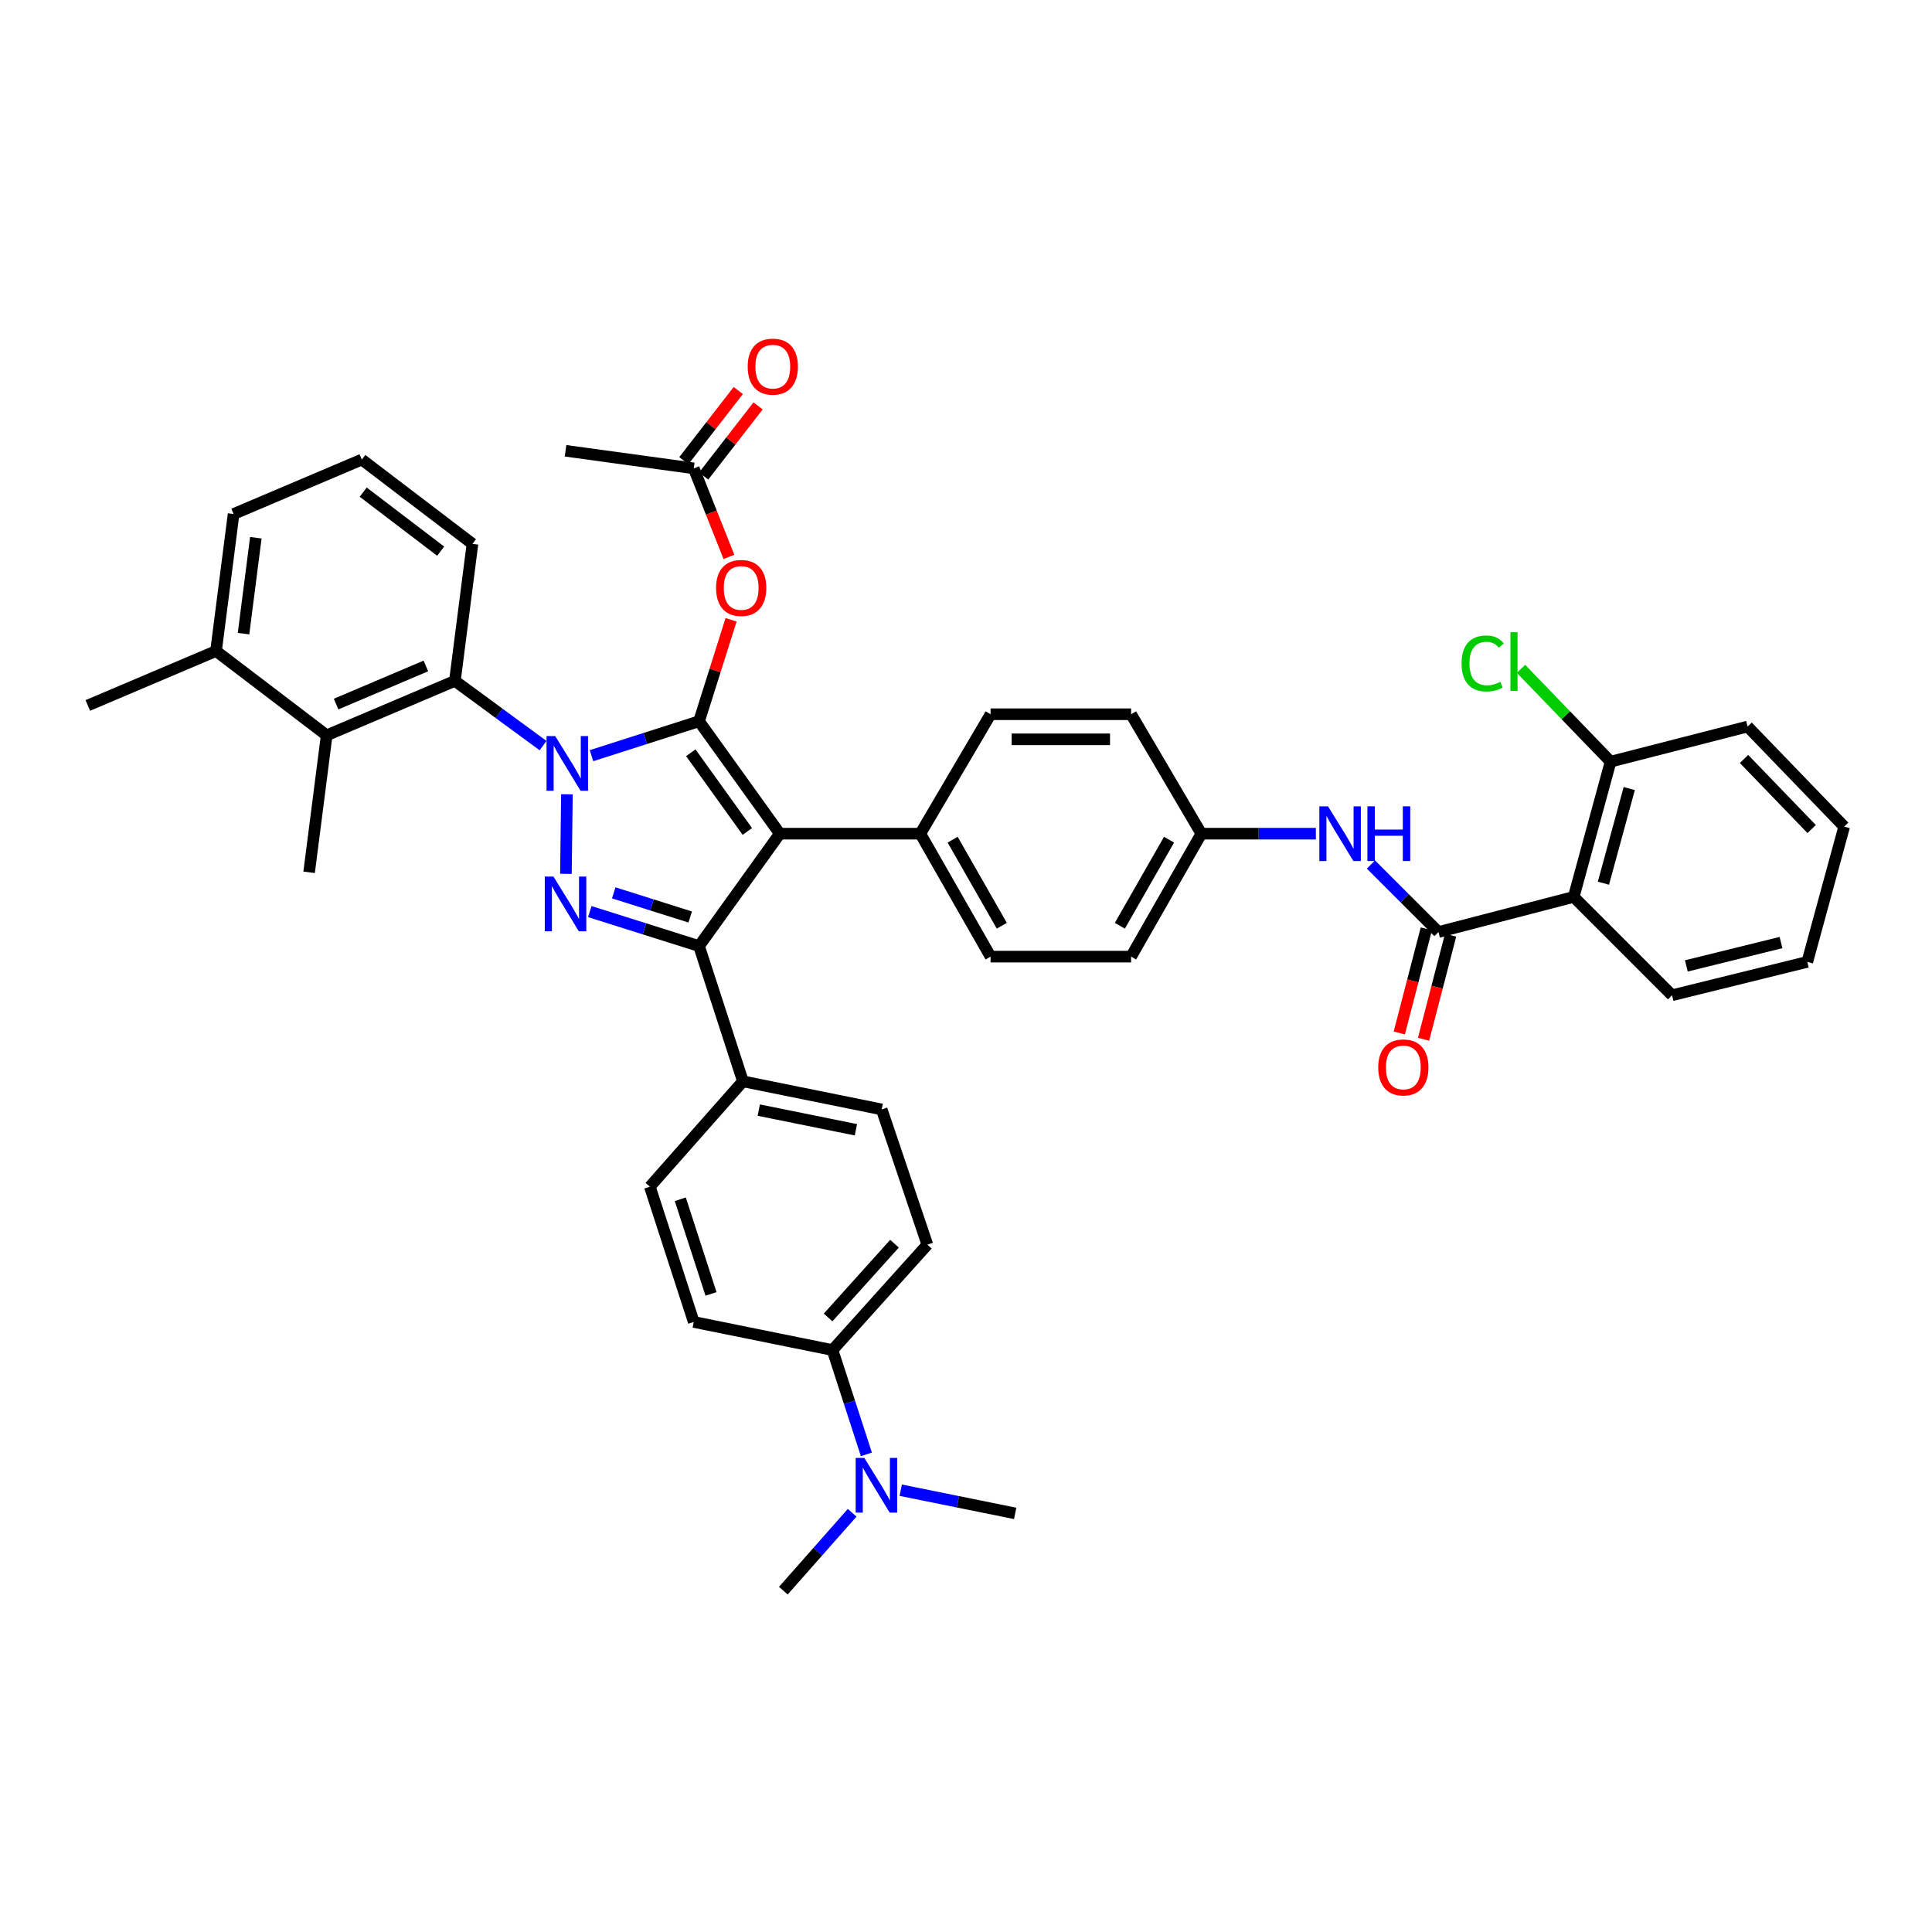 <?xml version='1.0' encoding='iso-8859-1'?>
<svg version='1.1' baseProfile='full'
              xmlns='http://www.w3.org/2000/svg'
                      xmlns:rdkit='http://www.rdkit.org/xml'
                      xmlns:xlink='http://www.w3.org/1999/xlink'
                  xml:space='preserve'
width='1000px' height='1000px' viewBox='0 0 1000 1000'>
<!-- END OF HEADER -->
<rect style='opacity:1.0;fill:#FFFFFF;stroke:none' width='1000' height='1000' x='0' y='0'> </rect>
<path class='bond-0' d='M 814.548,464.234 L 833.639,394.239' style='fill:none;fill-rule:evenodd;stroke:#000000;stroke-width:6px;stroke-linecap:butt;stroke-linejoin:miter;stroke-opacity:1' />
<path class='bond-0' d='M 829.931,457.149 L 843.294,408.153' style='fill:none;fill-rule:evenodd;stroke:#000000;stroke-width:6px;stroke-linecap:butt;stroke-linejoin:miter;stroke-opacity:1' />
<path class='bond-1' d='M 814.548,464.234 L 865.453,515.146' style='fill:none;fill-rule:evenodd;stroke:#000000;stroke-width:6px;stroke-linecap:butt;stroke-linejoin:miter;stroke-opacity:1' />
<path class='bond-2' d='M 814.548,464.234 L 744.546,482.416' style='fill:none;fill-rule:evenodd;stroke:#000000;stroke-width:6px;stroke-linecap:butt;stroke-linejoin:miter;stroke-opacity:1' />
<path class='bond-3' d='M 709.596,447.471 L 727.071,464.943' style='fill:none;fill-rule:evenodd;stroke:#0000FF;stroke-width:6px;stroke-linecap:butt;stroke-linejoin:miter;stroke-opacity:1' />
<path class='bond-3' d='M 727.071,464.943 L 744.546,482.416' style='fill:none;fill-rule:evenodd;stroke:#000000;stroke-width:6px;stroke-linecap:butt;stroke-linejoin:miter;stroke-opacity:1' />
<path class='bond-4' d='M 681.099,431.511 L 651.457,431.511' style='fill:none;fill-rule:evenodd;stroke:#0000FF;stroke-width:6px;stroke-linecap:butt;stroke-linejoin:miter;stroke-opacity:1' />
<path class='bond-4' d='M 651.457,431.511 L 621.815,431.511' style='fill:none;fill-rule:evenodd;stroke:#000000;stroke-width:6px;stroke-linecap:butt;stroke-linejoin:miter;stroke-opacity:1' />
<path class='bond-5' d='M 738.266,480.785 L 731.27,507.722' style='fill:none;fill-rule:evenodd;stroke:#000000;stroke-width:6px;stroke-linecap:butt;stroke-linejoin:miter;stroke-opacity:1' />
<path class='bond-5' d='M 731.27,507.722 L 724.273,534.659' style='fill:none;fill-rule:evenodd;stroke:#FF0000;stroke-width:6px;stroke-linecap:butt;stroke-linejoin:miter;stroke-opacity:1' />
<path class='bond-5' d='M 750.826,484.047 L 743.83,510.984' style='fill:none;fill-rule:evenodd;stroke:#000000;stroke-width:6px;stroke-linecap:butt;stroke-linejoin:miter;stroke-opacity:1' />
<path class='bond-5' d='M 743.83,510.984 L 736.833,537.921' style='fill:none;fill-rule:evenodd;stroke:#FF0000;stroke-width:6px;stroke-linecap:butt;stroke-linejoin:miter;stroke-opacity:1' />
<path class='bond-6' d='M 833.639,394.239 L 810.457,370.215' style='fill:none;fill-rule:evenodd;stroke:#000000;stroke-width:6px;stroke-linecap:butt;stroke-linejoin:miter;stroke-opacity:1' />
<path class='bond-6' d='M 810.457,370.215 L 787.275,346.191' style='fill:none;fill-rule:evenodd;stroke:#00CC00;stroke-width:6px;stroke-linecap:butt;stroke-linejoin:miter;stroke-opacity:1' />
<path class='bond-7' d='M 833.639,394.239 L 904.549,376.057' style='fill:none;fill-rule:evenodd;stroke:#000000;stroke-width:6px;stroke-linecap:butt;stroke-linejoin:miter;stroke-opacity:1' />
<path class='bond-8' d='M 292.726,233.328 L 359.087,242.419' style='fill:none;fill-rule:evenodd;stroke:#000000;stroke-width:6px;stroke-linecap:butt;stroke-linejoin:miter;stroke-opacity:1' />
<path class='bond-9' d='M 359.087,242.419 L 368.188,265.337' style='fill:none;fill-rule:evenodd;stroke:#000000;stroke-width:6px;stroke-linecap:butt;stroke-linejoin:miter;stroke-opacity:1' />
<path class='bond-9' d='M 368.188,265.337 L 377.288,288.255' style='fill:none;fill-rule:evenodd;stroke:#FF0000;stroke-width:6px;stroke-linecap:butt;stroke-linejoin:miter;stroke-opacity:1' />
<path class='bond-10' d='M 364.214,246.396 L 378.296,228.246' style='fill:none;fill-rule:evenodd;stroke:#000000;stroke-width:6px;stroke-linecap:butt;stroke-linejoin:miter;stroke-opacity:1' />
<path class='bond-10' d='M 378.296,228.246 L 392.379,210.096' style='fill:none;fill-rule:evenodd;stroke:#FF0000;stroke-width:6px;stroke-linecap:butt;stroke-linejoin:miter;stroke-opacity:1' />
<path class='bond-10' d='M 353.961,238.441 L 368.044,220.291' style='fill:none;fill-rule:evenodd;stroke:#000000;stroke-width:6px;stroke-linecap:butt;stroke-linejoin:miter;stroke-opacity:1' />
<path class='bond-10' d='M 368.044,220.291 L 382.127,202.141' style='fill:none;fill-rule:evenodd;stroke:#FF0000;stroke-width:6px;stroke-linecap:butt;stroke-linejoin:miter;stroke-opacity:1' />
<path class='bond-11' d='M 378.402,320.809 L 370.111,347.067' style='fill:none;fill-rule:evenodd;stroke:#FF0000;stroke-width:6px;stroke-linecap:butt;stroke-linejoin:miter;stroke-opacity:1' />
<path class='bond-11' d='M 370.111,347.067 L 361.82,373.325' style='fill:none;fill-rule:evenodd;stroke:#000000;stroke-width:6px;stroke-linecap:butt;stroke-linejoin:miter;stroke-opacity:1' />
<path class='bond-12' d='M 361.82,489.69 L 403.633,431.511' style='fill:none;fill-rule:evenodd;stroke:#000000;stroke-width:6px;stroke-linecap:butt;stroke-linejoin:miter;stroke-opacity:1' />
<path class='bond-13' d='M 361.82,489.69 L 333.548,480.764' style='fill:none;fill-rule:evenodd;stroke:#000000;stroke-width:6px;stroke-linecap:butt;stroke-linejoin:miter;stroke-opacity:1' />
<path class='bond-13' d='M 333.548,480.764 L 305.277,471.837' style='fill:none;fill-rule:evenodd;stroke:#0000FF;stroke-width:6px;stroke-linecap:butt;stroke-linejoin:miter;stroke-opacity:1' />
<path class='bond-13' d='M 357.245,474.637 L 337.456,468.389' style='fill:none;fill-rule:evenodd;stroke:#000000;stroke-width:6px;stroke-linecap:butt;stroke-linejoin:miter;stroke-opacity:1' />
<path class='bond-13' d='M 337.456,468.389 L 317.666,462.141' style='fill:none;fill-rule:evenodd;stroke:#0000FF;stroke-width:6px;stroke-linecap:butt;stroke-linejoin:miter;stroke-opacity:1' />
<path class='bond-14' d='M 361.82,489.69 L 384.543,559.692' style='fill:none;fill-rule:evenodd;stroke:#000000;stroke-width:6px;stroke-linecap:butt;stroke-linejoin:miter;stroke-opacity:1' />
<path class='bond-15' d='M 403.633,431.511 L 476.361,431.511' style='fill:none;fill-rule:evenodd;stroke:#000000;stroke-width:6px;stroke-linecap:butt;stroke-linejoin:miter;stroke-opacity:1' />
<path class='bond-16' d='M 403.633,431.511 L 361.82,373.325' style='fill:none;fill-rule:evenodd;stroke:#000000;stroke-width:6px;stroke-linecap:butt;stroke-linejoin:miter;stroke-opacity:1' />
<path class='bond-16' d='M 386.823,430.356 L 357.554,389.625' style='fill:none;fill-rule:evenodd;stroke:#000000;stroke-width:6px;stroke-linecap:butt;stroke-linejoin:miter;stroke-opacity:1' />
<path class='bond-17' d='M 361.82,373.325 L 333.992,382.231' style='fill:none;fill-rule:evenodd;stroke:#000000;stroke-width:6px;stroke-linecap:butt;stroke-linejoin:miter;stroke-opacity:1' />
<path class='bond-17' d='M 333.992,382.231 L 306.164,391.137' style='fill:none;fill-rule:evenodd;stroke:#0000FF;stroke-width:6px;stroke-linecap:butt;stroke-linejoin:miter;stroke-opacity:1' />
<path class='bond-18' d='M 293.435,411.126 L 292.92,452.296' style='fill:none;fill-rule:evenodd;stroke:#0000FF;stroke-width:6px;stroke-linecap:butt;stroke-linejoin:miter;stroke-opacity:1' />
<path class='bond-19' d='M 281.09,385.934 L 258.272,369.176' style='fill:none;fill-rule:evenodd;stroke:#0000FF;stroke-width:6px;stroke-linecap:butt;stroke-linejoin:miter;stroke-opacity:1' />
<path class='bond-19' d='M 258.272,369.176 L 235.455,352.418' style='fill:none;fill-rule:evenodd;stroke:#000000;stroke-width:6px;stroke-linecap:butt;stroke-linejoin:miter;stroke-opacity:1' />
<path class='bond-20' d='M 169.087,380.599 L 235.455,352.418' style='fill:none;fill-rule:evenodd;stroke:#000000;stroke-width:6px;stroke-linecap:butt;stroke-linejoin:miter;stroke-opacity:1' />
<path class='bond-20' d='M 173.97,364.427 L 220.428,344.7' style='fill:none;fill-rule:evenodd;stroke:#000000;stroke-width:6px;stroke-linecap:butt;stroke-linejoin:miter;stroke-opacity:1' />
<path class='bond-21' d='M 169.087,380.599 L 111.816,336.961' style='fill:none;fill-rule:evenodd;stroke:#000000;stroke-width:6px;stroke-linecap:butt;stroke-linejoin:miter;stroke-opacity:1' />
<path class='bond-22' d='M 169.087,380.599 L 159.996,451.509' style='fill:none;fill-rule:evenodd;stroke:#000000;stroke-width:6px;stroke-linecap:butt;stroke-linejoin:miter;stroke-opacity:1' />
<path class='bond-23' d='M 235.455,352.418 L 244.546,281.507' style='fill:none;fill-rule:evenodd;stroke:#000000;stroke-width:6px;stroke-linecap:butt;stroke-linejoin:miter;stroke-opacity:1' />
<path class='bond-24' d='M 111.816,336.961 L 120.907,266.051' style='fill:none;fill-rule:evenodd;stroke:#000000;stroke-width:6px;stroke-linecap:butt;stroke-linejoin:miter;stroke-opacity:1' />
<path class='bond-24' d='M 126.051,327.975 L 132.415,278.337' style='fill:none;fill-rule:evenodd;stroke:#000000;stroke-width:6px;stroke-linecap:butt;stroke-linejoin:miter;stroke-opacity:1' />
<path class='bond-25' d='M 111.816,336.961 L 45.455,365.142' style='fill:none;fill-rule:evenodd;stroke:#000000;stroke-width:6px;stroke-linecap:butt;stroke-linejoin:miter;stroke-opacity:1' />
<path class='bond-26' d='M 448.442,752.783 L 439.674,725.782' style='fill:none;fill-rule:evenodd;stroke:#0000FF;stroke-width:6px;stroke-linecap:butt;stroke-linejoin:miter;stroke-opacity:1' />
<path class='bond-26' d='M 439.674,725.782 L 430.906,698.781' style='fill:none;fill-rule:evenodd;stroke:#000000;stroke-width:6px;stroke-linecap:butt;stroke-linejoin:miter;stroke-opacity:1' />
<path class='bond-27' d='M 441.078,783.002 L 423.268,803.165' style='fill:none;fill-rule:evenodd;stroke:#0000FF;stroke-width:6px;stroke-linecap:butt;stroke-linejoin:miter;stroke-opacity:1' />
<path class='bond-27' d='M 423.268,803.165 L 405.457,823.328' style='fill:none;fill-rule:evenodd;stroke:#000000;stroke-width:6px;stroke-linecap:butt;stroke-linejoin:miter;stroke-opacity:1' />
<path class='bond-28' d='M 466.209,771.33 L 495.833,777.33' style='fill:none;fill-rule:evenodd;stroke:#0000FF;stroke-width:6px;stroke-linecap:butt;stroke-linejoin:miter;stroke-opacity:1' />
<path class='bond-28' d='M 495.833,777.33 L 525.456,783.331' style='fill:none;fill-rule:evenodd;stroke:#000000;stroke-width:6px;stroke-linecap:butt;stroke-linejoin:miter;stroke-opacity:1' />
<path class='bond-29' d='M 621.815,431.511 L 585.452,495.147' style='fill:none;fill-rule:evenodd;stroke:#000000;stroke-width:6px;stroke-linecap:butt;stroke-linejoin:miter;stroke-opacity:1' />
<path class='bond-29' d='M 605.094,434.618 L 579.639,479.164' style='fill:none;fill-rule:evenodd;stroke:#000000;stroke-width:6px;stroke-linecap:butt;stroke-linejoin:miter;stroke-opacity:1' />
<path class='bond-30' d='M 621.815,431.511 L 585.452,369.691' style='fill:none;fill-rule:evenodd;stroke:#000000;stroke-width:6px;stroke-linecap:butt;stroke-linejoin:miter;stroke-opacity:1' />
<path class='bond-31' d='M 585.452,495.147 L 512.724,495.147' style='fill:none;fill-rule:evenodd;stroke:#000000;stroke-width:6px;stroke-linecap:butt;stroke-linejoin:miter;stroke-opacity:1' />
<path class='bond-32' d='M 585.452,369.691 L 512.724,369.691' style='fill:none;fill-rule:evenodd;stroke:#000000;stroke-width:6px;stroke-linecap:butt;stroke-linejoin:miter;stroke-opacity:1' />
<path class='bond-32' d='M 574.543,382.668 L 523.633,382.668' style='fill:none;fill-rule:evenodd;stroke:#000000;stroke-width:6px;stroke-linecap:butt;stroke-linejoin:miter;stroke-opacity:1' />
<path class='bond-33' d='M 476.361,431.511 L 512.724,369.691' style='fill:none;fill-rule:evenodd;stroke:#000000;stroke-width:6px;stroke-linecap:butt;stroke-linejoin:miter;stroke-opacity:1' />
<path class='bond-34' d='M 476.361,431.511 L 512.724,495.147' style='fill:none;fill-rule:evenodd;stroke:#000000;stroke-width:6px;stroke-linecap:butt;stroke-linejoin:miter;stroke-opacity:1' />
<path class='bond-34' d='M 493.082,434.618 L 518.537,479.164' style='fill:none;fill-rule:evenodd;stroke:#000000;stroke-width:6px;stroke-linecap:butt;stroke-linejoin:miter;stroke-opacity:1' />
<path class='bond-35' d='M 430.906,698.781 L 480.001,644.235' style='fill:none;fill-rule:evenodd;stroke:#000000;stroke-width:6px;stroke-linecap:butt;stroke-linejoin:miter;stroke-opacity:1' />
<path class='bond-35' d='M 428.625,681.918 L 462.992,643.736' style='fill:none;fill-rule:evenodd;stroke:#000000;stroke-width:6px;stroke-linecap:butt;stroke-linejoin:miter;stroke-opacity:1' />
<path class='bond-36' d='M 430.906,698.781 L 359.087,684.24' style='fill:none;fill-rule:evenodd;stroke:#000000;stroke-width:6px;stroke-linecap:butt;stroke-linejoin:miter;stroke-opacity:1' />
<path class='bond-37' d='M 336.364,614.237 L 359.087,684.24' style='fill:none;fill-rule:evenodd;stroke:#000000;stroke-width:6px;stroke-linecap:butt;stroke-linejoin:miter;stroke-opacity:1' />
<path class='bond-37' d='M 352.115,620.731 L 368.021,669.733' style='fill:none;fill-rule:evenodd;stroke:#000000;stroke-width:6px;stroke-linecap:butt;stroke-linejoin:miter;stroke-opacity:1' />
<path class='bond-38' d='M 336.364,614.237 L 384.543,559.692' style='fill:none;fill-rule:evenodd;stroke:#000000;stroke-width:6px;stroke-linecap:butt;stroke-linejoin:miter;stroke-opacity:1' />
<path class='bond-39' d='M 480.001,644.235 L 456.362,574.233' style='fill:none;fill-rule:evenodd;stroke:#000000;stroke-width:6px;stroke-linecap:butt;stroke-linejoin:miter;stroke-opacity:1' />
<path class='bond-40' d='M 456.362,574.233 L 384.543,559.692' style='fill:none;fill-rule:evenodd;stroke:#000000;stroke-width:6px;stroke-linecap:butt;stroke-linejoin:miter;stroke-opacity:1' />
<path class='bond-40' d='M 443.014,584.771 L 392.741,574.592' style='fill:none;fill-rule:evenodd;stroke:#000000;stroke-width:6px;stroke-linecap:butt;stroke-linejoin:miter;stroke-opacity:1' />
<path class='bond-41' d='M 187.268,237.869 L 120.907,266.051' style='fill:none;fill-rule:evenodd;stroke:#000000;stroke-width:6px;stroke-linecap:butt;stroke-linejoin:miter;stroke-opacity:1' />
<path class='bond-42' d='M 187.268,237.869 L 244.546,281.507' style='fill:none;fill-rule:evenodd;stroke:#000000;stroke-width:6px;stroke-linecap:butt;stroke-linejoin:miter;stroke-opacity:1' />
<path class='bond-42' d='M 187.996,254.737 L 228.09,285.284' style='fill:none;fill-rule:evenodd;stroke:#000000;stroke-width:6px;stroke-linecap:butt;stroke-linejoin:miter;stroke-opacity:1' />
<path class='bond-43' d='M 865.453,515.146 L 935.455,497.872' style='fill:none;fill-rule:evenodd;stroke:#000000;stroke-width:6px;stroke-linecap:butt;stroke-linejoin:miter;stroke-opacity:1' />
<path class='bond-43' d='M 872.845,499.956 L 921.846,487.865' style='fill:none;fill-rule:evenodd;stroke:#000000;stroke-width:6px;stroke-linecap:butt;stroke-linejoin:miter;stroke-opacity:1' />
<path class='bond-44' d='M 904.549,376.057 L 954.545,427.87' style='fill:none;fill-rule:evenodd;stroke:#000000;stroke-width:6px;stroke-linecap:butt;stroke-linejoin:miter;stroke-opacity:1' />
<path class='bond-44' d='M 902.71,392.84 L 937.708,429.109' style='fill:none;fill-rule:evenodd;stroke:#000000;stroke-width:6px;stroke-linecap:butt;stroke-linejoin:miter;stroke-opacity:1' />
<path class='bond-45' d='M 935.455,497.872 L 954.545,427.87' style='fill:none;fill-rule:evenodd;stroke:#000000;stroke-width:6px;stroke-linecap:butt;stroke-linejoin:miter;stroke-opacity:1' />
<path  class='atom-1' d='M 687.374 417.351
L 696.654 432.351
Q 697.574 433.831, 699.054 436.511
Q 700.534 439.191, 700.614 439.351
L 700.614 417.351
L 704.374 417.351
L 704.374 445.671
L 700.494 445.671
L 690.534 429.271
Q 689.374 427.351, 688.134 425.151
Q 686.934 422.951, 686.574 422.271
L 686.574 445.671
L 682.894 445.671
L 682.894 417.351
L 687.374 417.351
' fill='#0000FF'/>
<path  class='atom-1' d='M 707.774 417.351
L 711.614 417.351
L 711.614 429.391
L 726.094 429.391
L 726.094 417.351
L 729.934 417.351
L 729.934 445.671
L 726.094 445.671
L 726.094 432.591
L 711.614 432.591
L 711.614 445.671
L 707.774 445.671
L 707.774 417.351
' fill='#0000FF'/>
<path  class='atom-3' d='M 713.364 552.498
Q 713.364 545.698, 716.724 541.898
Q 720.084 538.098, 726.364 538.098
Q 732.644 538.098, 736.004 541.898
Q 739.364 545.698, 739.364 552.498
Q 739.364 559.378, 735.964 563.298
Q 732.564 567.178, 726.364 567.178
Q 720.124 567.178, 716.724 563.298
Q 713.364 559.418, 713.364 552.498
M 726.364 563.978
Q 730.684 563.978, 733.004 561.098
Q 735.364 558.178, 735.364 552.498
Q 735.364 546.938, 733.004 544.138
Q 730.684 541.298, 726.364 541.298
Q 722.044 541.298, 719.684 544.098
Q 717.364 546.898, 717.364 552.498
Q 717.364 558.218, 719.684 561.098
Q 722.044 563.978, 726.364 563.978
' fill='#FF0000'/>
<path  class='atom-7' d='M 370.635 304.318
Q 370.635 297.518, 373.995 293.718
Q 377.355 289.918, 383.635 289.918
Q 389.915 289.918, 393.275 293.718
Q 396.635 297.518, 396.635 304.318
Q 396.635 311.198, 393.235 315.118
Q 389.835 318.998, 383.635 318.998
Q 377.395 318.998, 373.995 315.118
Q 370.635 311.238, 370.635 304.318
M 383.635 315.798
Q 387.955 315.798, 390.275 312.918
Q 392.635 309.998, 392.635 304.318
Q 392.635 298.758, 390.275 295.958
Q 387.955 293.118, 383.635 293.118
Q 379.315 293.118, 376.955 295.918
Q 374.635 298.718, 374.635 304.318
Q 374.635 310.038, 376.955 312.918
Q 379.315 315.798, 383.635 315.798
' fill='#FF0000'/>
<path  class='atom-8' d='M 387 189.77
Q 387 182.97, 390.36 179.17
Q 393.72 175.37, 400 175.37
Q 406.28 175.37, 409.64 179.17
Q 413 182.97, 413 189.77
Q 413 196.65, 409.6 200.57
Q 406.2 204.45, 400 204.45
Q 393.76 204.45, 390.36 200.57
Q 387 196.69, 387 189.77
M 400 201.25
Q 404.32 201.25, 406.64 198.37
Q 409 195.45, 409 189.77
Q 409 184.21, 406.64 181.41
Q 404.32 178.57, 400 178.57
Q 395.68 178.57, 393.32 181.37
Q 391 184.17, 391 189.77
Q 391 195.49, 393.32 198.37
Q 395.68 201.25, 400 201.25
' fill='#FF0000'/>
<path  class='atom-12' d='M 287.374 380.987
L 296.654 395.987
Q 297.574 397.467, 299.054 400.147
Q 300.534 402.827, 300.614 402.987
L 300.614 380.987
L 304.374 380.987
L 304.374 409.307
L 300.494 409.307
L 290.534 392.907
Q 289.374 390.987, 288.134 388.787
Q 286.934 386.587, 286.574 385.907
L 286.574 409.307
L 282.894 409.307
L 282.894 380.987
L 287.374 380.987
' fill='#0000FF'/>
<path  class='atom-13' d='M 286.466 453.715
L 295.746 468.715
Q 296.666 470.195, 298.146 472.875
Q 299.626 475.555, 299.706 475.715
L 299.706 453.715
L 303.466 453.715
L 303.466 482.035
L 299.586 482.035
L 289.626 465.635
Q 288.466 463.715, 287.226 461.515
Q 286.026 459.315, 285.666 458.635
L 285.666 482.035
L 281.986 482.035
L 281.986 453.715
L 286.466 453.715
' fill='#0000FF'/>
<path  class='atom-17' d='M 447.377 754.623
L 456.657 769.623
Q 457.577 771.103, 459.057 773.783
Q 460.537 776.463, 460.617 776.623
L 460.617 754.623
L 464.377 754.623
L 464.377 782.943
L 460.497 782.943
L 450.537 766.543
Q 449.377 764.623, 448.137 762.423
Q 446.937 760.223, 446.577 759.543
L 446.577 782.943
L 442.897 782.943
L 442.897 754.623
L 447.377 754.623
' fill='#0000FF'/>
<path  class='atom-37' d='M 756.515 343.399
Q 756.515 336.359, 759.795 332.679
Q 763.115 328.959, 769.395 328.959
Q 775.235 328.959, 778.355 333.079
L 775.715 335.239
Q 773.435 332.239, 769.395 332.239
Q 765.115 332.239, 762.835 335.119
Q 760.595 337.959, 760.595 343.399
Q 760.595 348.999, 762.915 351.879
Q 765.275 354.759, 769.835 354.759
Q 772.955 354.759, 776.595 352.879
L 777.715 355.879
Q 776.235 356.839, 773.995 357.399
Q 771.755 357.959, 769.275 357.959
Q 763.115 357.959, 759.795 354.199
Q 756.515 350.439, 756.515 343.399
' fill='#00CC00'/>
<path  class='atom-37' d='M 781.795 327.239
L 785.475 327.239
L 785.475 357.599
L 781.795 357.599
L 781.795 327.239
' fill='#00CC00'/>
</svg>
